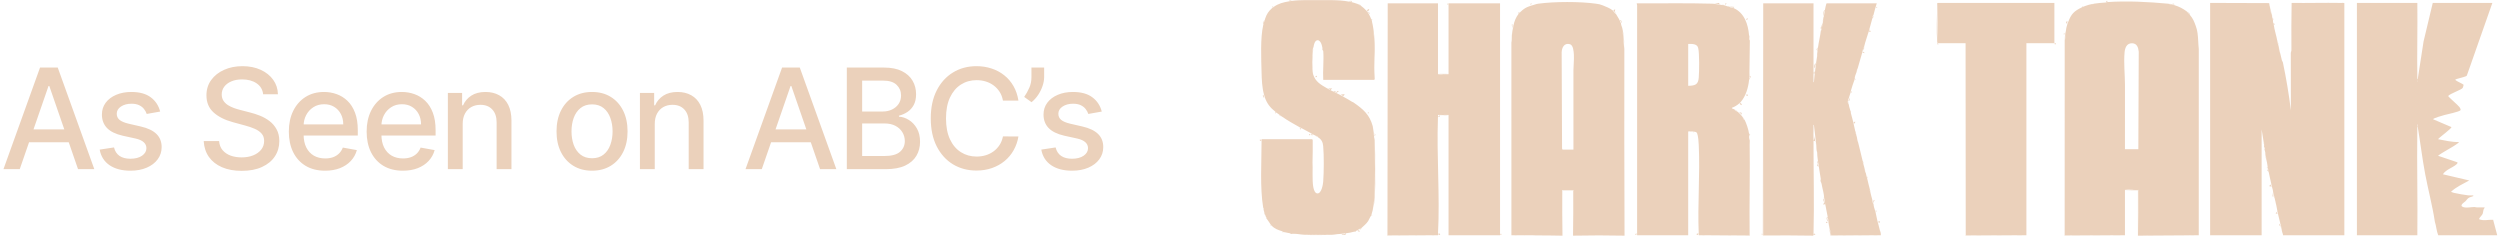 <svg width="289" height="28" viewBox="0 0 289 28" fill="none" xmlns="http://www.w3.org/2000/svg">
<path d="M203.829 0.438L203.805 27.024C203.756 27.05 203.759 27.115 203.814 27.218C205.759 27.236 207.702 27.23 209.641 27.198C209.592 27.273 209.463 27.243 209.385 27.244C207.526 27.264 205.666 27.226 203.808 27.247C203.761 27.237 203.829 27.044 203.641 27.105C203.598 26.919 203.768 27.098 203.782 27.036L203.829 0.383V0.438ZM209.642 0.383C209.649 3.055 209.63 5.729 209.642 8.4C209.642 8.401 209.642 8.402 209.642 8.403C209.643 8.714 209.629 9.032 209.642 9.344C209.644 9.4 209.607 9.515 209.688 9.504C209.757 8.496 209.935 7.49 210.064 6.485C210.073 6.408 210.056 6.324 210.062 6.25L210.064 6.233L210.064 6.234C210.063 6.239 210.063 6.245 210.062 6.25L210.051 6.332L210.063 6.235C210.08 6.099 210.093 5.958 210.11 5.821C210.109 5.821 210.109 5.82 210.109 5.82C210.109 5.82 210.11 5.82 210.11 5.82C210.124 5.71 210.143 5.604 210.157 5.497C210.157 5.497 210.157 5.497 210.157 5.497C210.242 4.849 210.428 4.13 210.485 3.563C210.485 3.561 210.486 3.56 210.486 3.558C210.486 3.559 210.486 3.561 210.486 3.562C210.555 3.509 210.555 3.426 210.573 3.349C210.742 2.623 210.831 1.897 210.954 1.168L210.955 1.168C210.971 1.067 211.107 0.384 211.166 0.384H216.955C216.826 0.8 216.698 1.212 216.599 1.636L216.58 1.72C216.464 1.809 216.476 1.98 216.446 2.109L216.439 2.135C216.32 2.532 216.225 2.937 216.111 3.332C216.111 3.332 216.111 3.333 216.111 3.333L216.111 3.332L216.111 3.331C216.081 3.435 216.047 3.549 216.017 3.654L216.019 3.655C216.018 3.655 216.018 3.655 216.017 3.655C215.852 4.229 215.638 4.774 215.501 5.36C215.361 5.548 215.333 5.824 215.278 6.052L215.267 6.097C215.106 6.696 214.927 7.298 214.751 7.893C214.75 7.895 214.75 7.896 214.749 7.897C214.659 8.022 214.613 8.196 214.611 8.348C214.611 8.35 214.611 8.352 214.61 8.354C214.554 8.529 214.359 8.917 214.423 9.091C214.423 9.091 214.423 9.091 214.423 9.091C214.359 9.122 214.391 9.193 214.377 9.229C214.377 9.229 214.376 9.229 214.376 9.229C214.215 9.652 214.081 10.087 213.954 10.519C213.954 10.52 213.955 10.52 213.955 10.521C213.933 10.598 213.928 10.68 213.909 10.748C213.909 10.749 213.908 10.749 213.907 10.75C213.863 10.904 213.809 11.054 213.766 11.21L213.766 11.215C213.683 11.51 213.474 11.783 213.718 12.083C213.719 12.084 213.719 12.085 213.719 12.086C213.755 12.31 213.787 12.427 213.86 12.639C213.86 12.639 213.861 12.64 213.861 12.641C213.843 12.787 213.921 12.921 213.953 13.048C213.954 13.05 213.954 13.051 213.954 13.053C214.042 13.407 214.149 13.761 214.235 14.112C214.236 14.112 214.236 14.112 214.236 14.113V14.113L214.236 14.113C214.236 14.113 214.236 14.113 214.236 14.113C214.237 14.113 214.237 14.113 214.238 14.113L214.236 14.113C214.255 14.188 214.264 14.266 214.283 14.342C214.283 14.342 214.282 14.343 214.282 14.343C214.348 14.616 214.413 14.898 214.47 15.172L214.472 15.18C214.491 15.284 214.465 15.414 214.563 15.494L214.564 15.495C214.586 15.632 214.616 15.71 214.645 15.816L214.657 15.864C214.659 16.047 214.7 16.259 214.781 16.429L214.798 16.462C214.956 17.125 215.135 17.784 215.284 18.449L215.314 18.582C215.35 18.747 215.364 18.945 215.439 19.104L215.454 19.135C215.485 19.284 215.506 19.36 215.548 19.503C215.548 19.504 215.549 19.505 215.549 19.506C215.549 19.505 215.548 19.504 215.548 19.504C215.56 19.671 215.589 19.875 215.689 20.01C215.689 20.009 215.689 20.009 215.688 20.008C215.689 20.009 215.689 20.009 215.689 20.009C215.722 20.146 215.749 20.286 215.783 20.424C215.784 20.424 215.784 20.424 215.785 20.425C215.784 20.425 215.784 20.425 215.783 20.424C215.797 20.484 215.821 20.529 215.83 20.563L215.83 20.563C215.94 21.006 216.029 21.454 216.158 21.898L216.158 21.9C216.158 21.9 216.158 21.899 216.158 21.899C216.117 22.01 216.19 22.102 216.205 22.176C216.205 22.176 216.205 22.176 216.205 22.175C216.269 22.496 216.358 22.784 216.439 23.097C216.482 23.146 216.511 23.189 216.526 23.226L216.439 23.097C216.478 23.245 216.458 23.458 216.569 23.591L216.58 23.603C216.594 23.884 216.69 24.091 216.755 24.337L216.768 24.387C216.78 24.438 216.801 24.482 216.811 24.513L216.814 24.525C216.899 24.89 216.957 25.267 217.049 25.63H217.048C217.062 25.689 217.086 25.735 217.095 25.769L217.128 25.732L217.137 25.732C217.126 25.743 217.113 25.755 217.096 25.769C217.16 26.019 217.211 26.257 217.283 26.506C217.296 26.54 217.307 26.573 217.318 26.607C217.306 26.576 217.294 26.543 217.283 26.506L217.424 27.059C217.423 27.105 217.424 27.151 217.424 27.197H217.424L211.64 27.246C211.558 27.224 211.406 25.944 211.377 25.769C211.448 26.262 211.547 26.746 211.674 27.222L217.424 27.197L211.689 27.199L211.377 25.769L211.373 25.737C211.368 25.675 211.377 25.627 211.377 25.597L211.377 25.584C211.348 25.417 211.311 25.248 211.283 25.078C211.211 24.648 211.113 24.221 211.034 23.789L211.001 23.603C210.957 23.34 210.911 23.077 210.863 22.814C210.863 22.809 210.864 22.805 210.864 22.8C210.859 22.512 210.721 21.912 210.622 21.483C210.575 21.222 210.529 20.961 210.486 20.7C210.486 20.701 210.485 20.701 210.485 20.701C210.424 20.334 210.364 19.963 210.307 19.595L210.251 19.227C210.226 19.055 210.192 18.874 210.167 18.701L210.157 18.628L210.124 18.375C210.092 18.122 210.064 17.868 210.064 17.615C210.064 17.615 210.064 17.614 210.063 17.614C210.063 17.614 210.063 17.614 210.063 17.613C210.062 17.603 210.06 17.592 210.059 17.582L209.687 14.435C209.606 14.424 209.643 14.54 209.642 14.596C209.618 15.149 209.642 15.723 209.642 16.278C209.642 16.278 209.642 16.278 209.642 16.278C209.642 16.278 209.642 16.279 209.642 16.279C209.636 19.852 209.736 23.494 209.642 27.059C209.914 26.89 209.916 27.273 209.642 27.105C209.682 27.083 209.683 27.068 209.642 27.06V27.105C209.642 27.105 209.642 27.105 209.642 27.105C209.642 27.105 209.642 27.106 209.642 27.106C209.64 27.136 209.642 27.167 209.641 27.197H203.829V0.438L203.829 0.384L203.829 0.383H209.642ZM160.401 27.221L166.002 27.199L160.372 27.243L160.419 0.384L160.401 27.221ZM202.236 15.918C202.25 16.03 202.283 16.137 202.284 16.253C202.343 19.914 202.234 23.582 202.282 27.243L196.716 27.2L202.258 27.214L202.263 16.701C202.248 16.439 202.239 16.178 202.236 15.918ZM227.221 5.057L227.25 27.22L234.252 27.197H234.253L227.221 27.243V4.99L227.221 5.057ZM238.797 3.679C238.747 4.025 238.709 4.372 238.682 4.72L238.69 27.219L245.374 27.197H245.645L238.659 27.243L238.657 4.689C238.725 4.346 238.679 3.985 238.8 3.654C238.799 3.663 238.798 3.671 238.797 3.679ZM243.583 0.243C245.939 0.081 248.318 0.217 250.662 0.428L250.66 0.429C250.882 0.531 251.161 0.543 251.391 0.608C251.365 0.598 251.353 0.579 251.346 0.558C251.366 0.573 251.387 0.591 251.41 0.613C251.909 0.764 252.354 0.999 252.77 1.304C252.784 1.314 252.797 1.323 252.811 1.333C252.796 1.324 252.782 1.314 252.769 1.305C252.884 1.452 253.023 1.578 253.145 1.719C253.145 1.719 253.145 1.718 253.145 1.717C253.145 1.717 253.145 1.718 253.146 1.719C253.515 2.149 253.662 2.518 253.849 3.055L253.852 3.067C253.851 3.063 253.849 3.059 253.848 3.055L254.036 3.839C254.035 3.835 254.034 3.831 254.034 3.827L254.037 3.838C254.118 4.44 254.111 5.052 254.179 5.656L254.177 27.196C251.843 27.217 249.515 27.217 247.192 27.196C247.192 27.173 247.191 27.15 247.191 27.127V21.945C247.19 21.945 247.188 21.945 247.187 21.945C247.189 21.945 247.19 21.945 247.192 21.944C247.051 21.947 246.91 21.95 246.769 21.954C246.411 21.943 246.032 21.904 245.712 21.944C245.674 21.949 245.643 21.946 245.645 21.991H245.645V21.99C246.019 21.976 246.393 21.963 246.769 21.954C246.913 21.958 247.054 21.958 247.187 21.945C247.121 21.962 247.111 21.98 247.169 22C247.156 23.724 247.164 25.433 247.191 27.127V27.197H247.311C249.555 27.216 251.803 27.216 254.057 27.197H254.176L247.144 27.243V21.991H245.645V27.196L245.374 27.197H238.706L238.704 4.689C238.76 4.356 238.76 4.014 238.797 3.679C238.798 3.671 238.8 3.662 238.801 3.653C238.842 3.308 238.887 3.108 238.988 2.778L238.988 2.778C239.012 2.701 239.053 2.625 239.081 2.549C239.08 2.548 239.079 2.548 239.078 2.547C239.08 2.547 239.081 2.547 239.082 2.547C239.434 1.605 239.764 1.281 240.675 0.843C240.675 0.844 240.676 0.844 240.676 0.845C240.73 0.819 240.84 0.781 240.91 0.752C240.894 0.754 240.877 0.753 240.859 0.752C240.875 0.751 240.892 0.75 240.91 0.751C240.942 0.738 240.972 0.717 241.004 0.704L241.03 0.696C241.021 0.699 241.012 0.703 241.003 0.706L241.425 0.568C241.415 0.571 241.405 0.574 241.395 0.576L241.426 0.566C241.547 0.533 241.678 0.498 241.801 0.474C241.804 0.474 241.806 0.474 241.809 0.474C241.806 0.474 241.803 0.475 241.8 0.476C241.875 0.473 241.994 0.504 242.035 0.429C242.033 0.43 242.031 0.43 242.029 0.43C242.031 0.429 242.033 0.429 242.036 0.428C242.516 0.349 242.962 0.326 243.442 0.289C243.442 0.29 243.442 0.29 243.441 0.291C243.471 0.288 243.528 0.249 243.582 0.245L243.583 0.243C243.583 0.243 243.583 0.243 243.583 0.243ZM180.624 27.242L176.645 27.211C177.963 27.216 179.274 27.212 180.579 27.198C180.607 25.489 180.615 23.772 180.602 22.048C180.609 22.053 180.616 22.052 180.624 22.046V27.242ZM187.423 2.921C187.585 3.287 187.646 3.746 187.697 4.143C187.764 4.66 187.742 5.127 187.798 5.656L187.797 27.242H181.843V22.076C181.851 22.085 181.859 22.083 181.867 22.071C181.855 23.772 181.863 25.458 181.89 27.129V27.196H181.891C181.891 27.197 181.891 27.198 181.891 27.198C183.806 27.239 185.852 27.239 187.751 27.198C187.78 20.024 187.788 12.844 187.776 5.656C187.768 4.811 187.669 3.982 187.483 3.17C187.467 3.098 187.45 3.026 187.431 2.954C187.428 2.943 187.426 2.932 187.423 2.921ZM176.645 27.211C176.004 27.209 175.362 27.205 174.719 27.198L174.719 27.196L176.645 27.211ZM189.203 0.384C192.062 0.405 194.932 0.339 197.786 0.422L198.063 0.43C198.064 0.431 198.066 0.431 198.068 0.431C198.078 0.436 198.092 0.438 198.109 0.439C198.5 0.516 198.928 0.549 199.329 0.615C199.327 0.614 199.326 0.613 199.325 0.612C199.326 0.612 199.327 0.613 199.329 0.613C199.484 0.639 199.702 0.779 199.891 0.752C199.893 0.752 199.894 0.752 199.895 0.753L199.891 0.752C200.003 0.894 200.273 0.878 200.407 0.937L200.408 0.936C201.662 1.486 202.086 2.827 202.188 4.069C202.188 4.069 202.188 4.069 202.188 4.07C202.188 4.07 202.188 4.07 202.188 4.07C202.202 4.238 202.235 4.551 202.235 4.691V8.838C202.235 8.935 202.201 9.158 202.188 9.274L202.3 8.91C202.31 8.869 202.28 8.845 202.235 8.837L202.29 8.806C202.289 8.788 202.289 8.771 202.289 8.753C202.31 8.772 202.377 8.82 202.376 8.883C202.376 8.931 202.221 9.2 202.188 9.275V9.275C202.102 10.117 201.819 11.106 201.25 11.762C201.25 11.762 201.25 11.763 201.25 11.763C201.219 11.799 201.105 11.909 201.063 11.947C201.063 11.947 201.063 11.947 201.063 11.947C200.841 12.15 200.509 12.361 200.219 12.454C200.131 12.547 200.425 12.612 200.49 12.634L200.5 12.638C200.51 12.736 200.669 12.831 200.803 12.901L200.922 12.961C200.937 12.975 200.953 12.99 200.969 13.006L201.016 13.053C201.078 13.116 201.167 13.197 201.227 13.258L201.25 13.284C201.304 13.344 201.374 13.439 201.438 13.514C201.439 13.517 201.44 13.519 201.442 13.521C201.493 13.63 201.552 13.857 201.672 13.836C201.672 13.837 201.672 13.837 201.672 13.837C201.884 14.262 202.129 14.982 202.188 15.449L202.21 15.452C202.407 15.484 202.267 15.611 202.236 15.753C202.236 15.663 202.237 15.574 202.239 15.484L202.188 15.45L202.193 15.498C202.214 15.745 202.167 16.007 202.237 16.253L202.235 27.197H196.375L196.716 27.2L196.374 27.199C196.373 27.184 196.377 27.168 196.374 27.153C196.373 27.153 196.371 27.152 196.369 27.152C196.371 27.152 196.373 27.151 196.375 27.151C196.369 27.11 196.377 27.058 196.375 27.013C196.375 27.013 196.375 27.012 196.374 27.012C196.228 23.634 196.535 20.135 196.376 16.761C196.36 16.425 196.314 15.717 196.191 15.423C196.113 15.24 196.02 15.257 195.859 15.22C195.859 15.219 195.859 15.219 195.859 15.219C195.736 15.19 195.194 15.107 195.156 15.219C195.157 15.219 195.158 15.219 195.159 15.219C195.158 15.219 195.156 15.219 195.155 15.22V27.198H189.249C189.247 27.183 189.251 27.167 189.249 27.152C189.247 27.152 189.246 27.152 189.245 27.151C189.246 27.151 189.248 27.151 189.249 27.151C189.242 27.109 189.254 27.057 189.249 27.013C189.249 27.013 189.249 27.013 189.249 27.013L189.251 0.635L189.203 0.384ZM166.232 27.198L166.002 27.199L166.232 27.197C166.232 27.198 166.232 27.198 166.232 27.198ZM209.642 27.198C209.641 27.198 209.641 27.198 209.641 27.198C209.641 27.198 209.641 27.198 209.641 27.197C209.641 27.198 209.642 27.198 209.642 27.198ZM264.912 0.338C266.801 0.364 268.696 0.304 270.584 0.338C270.662 0.34 271 0.315 271.007 0.365V27.198H263.928C263.917 27.084 263.873 26.982 263.835 26.875C263.804 26.79 263.805 26.744 263.788 26.691L263.786 26.685C263.775 26.386 263.668 26.103 263.599 25.816C263.6 25.816 263.6 25.815 263.6 25.815C263.509 25.431 263.409 25.046 263.319 24.663C263.318 24.663 263.318 24.663 263.318 24.663C263.301 24.592 263.291 24.515 263.271 24.434C263.271 24.433 263.272 24.433 263.272 24.433C263.233 24.271 263.216 24.082 263.178 23.926L263.131 23.696C263.117 23.636 263.099 23.574 263.084 23.511L263.037 23.28C263.022 23.221 263.006 23.154 262.99 23.096C262.983 22.999 262.964 22.916 262.931 22.846L262.758 22.097L262.757 22.082C262.735 21.872 262.657 21.711 262.616 21.529C262.615 21.529 262.615 21.529 262.614 21.528C262.597 21.452 262.586 21.378 262.567 21.3C262.567 21.3 262.567 21.3 262.567 21.3C262.568 21.3 262.569 21.299 262.569 21.298C262.483 20.934 262.408 20.595 262.335 20.239L262.288 20.008C262.28 19.963 262.255 19.901 262.241 19.824C262.24 19.821 262.239 19.819 262.237 19.816C262.107 19.11 262.004 18.395 261.877 17.688C261.873 17.663 261.87 17.637 261.866 17.612C261.845 17.498 261.776 17.308 261.772 17.264C261.766 17.194 261.823 17.128 261.822 17.084C261.821 17.056 261.725 17.062 261.724 17.033C261.718 16.911 261.748 16.778 261.726 16.598C261.725 16.597 261.725 16.595 261.724 16.594C261.72 16.535 261.749 16.449 261.679 16.417C261.679 16.416 261.679 16.415 261.679 16.414L261.445 14.962V27.194H255.491V0.337L262.292 0.359C262.339 0.388 262.322 0.448 262.336 0.476H262.333C262.313 0.622 262.366 0.748 262.409 0.879L262.427 0.936C262.439 0.977 262.449 1.023 262.461 1.071L262.474 1.121C262.468 1.392 262.583 1.643 262.649 1.899L262.661 1.95C262.676 2.015 262.693 2.073 262.708 2.135L262.708 2.135C262.724 2.202 262.736 2.284 262.755 2.364C262.744 2.306 262.745 2.275 262.762 2.254C262.765 2.286 262.762 2.323 262.755 2.365C262.782 2.484 262.729 2.621 262.849 2.734C262.85 2.734 262.851 2.735 262.853 2.735C262.851 2.735 262.85 2.734 262.849 2.734C262.853 2.779 262.843 2.827 262.849 2.872L262.86 2.955C262.924 3.378 263.08 3.929 263.177 4.346L263.208 4.5C263.212 4.517 263.215 4.535 263.219 4.552L263.224 4.577C263.239 4.641 263.256 4.699 263.271 4.761C263.237 4.913 263.325 5.045 263.364 5.173L263.365 5.176C263.381 5.229 263.39 5.288 263.412 5.36C263.412 5.361 263.412 5.361 263.412 5.361C263.43 5.635 263.486 5.936 263.598 6.187C263.599 6.188 263.599 6.189 263.599 6.19C263.659 6.449 263.731 6.716 263.787 6.973L263.899 7.204C264.288 9.041 264.597 10.893 264.826 12.761L264.817 6.113L264.888 5.829C264.873 3.974 264.88 2.143 264.912 0.338ZM166.232 8.538L166.234 8.549C166.245 8.599 166.304 8.581 166.347 8.586C166.677 8.627 167.087 8.554 167.427 8.583L167.451 8.538V0.383H173.405V27.059L173.405 27.059C173.404 27.071 173.406 27.082 173.406 27.094L173.405 27.105C173.401 27.135 173.407 27.167 173.405 27.197H167.451V13.284H166.837C166.777 13.281 166.721 13.281 166.671 13.284H166.232V13.468L166.224 13.678C166.066 18.074 166.468 22.641 166.232 27.013C166.542 26.917 166.591 27.218 166.233 27.151C166.349 27.095 166.359 27.04 166.232 27.014L166.232 27.03C166.231 27.07 166.237 27.112 166.232 27.151C166.233 27.151 166.233 27.151 166.233 27.151C166.233 27.151 166.233 27.152 166.232 27.152C166.23 27.166 166.233 27.182 166.232 27.197H160.419V0.383H166.232V8.538ZM237.487 4.99H234.252V27.197H227.268L227.221 5.057L227.221 4.99H224.033C224.023 4.958 223.955 4.906 223.983 4.834L223.986 0.337H237.487V4.99ZM279.444 0.337C279.481 3.269 279.396 6.206 279.444 9.137L279.443 9.213C279.439 9.313 279.436 9.46 279.468 9.46L279.491 9.137L280.163 4.798L281.226 0.337H288.118L285.176 8.71C285.155 8.778 285.106 8.789 285.051 8.818C284.871 8.91 283.895 9.138 283.852 9.183C283.833 9.267 283.878 9.274 283.93 9.313C284.064 9.416 284.744 9.725 284.784 9.789C284.807 9.828 284.716 10.117 284.687 10.165C284.556 10.378 283.253 10.806 283.009 11.095C283.008 11.187 284.168 12.171 284.321 12.385C284.371 12.454 284.486 12.66 284.441 12.731C284.318 12.927 282.884 13.211 282.576 13.297C282.477 13.324 281.198 13.68 281.273 13.789L283.383 14.689C283.421 14.853 281.993 15.876 281.835 16.092C282.615 16.236 283.437 16.44 284.226 16.415C284.245 16.499 284.199 16.506 284.148 16.546C283.458 17.072 282.54 17.477 281.836 18.005L284.085 18.766C284.108 18.889 284.009 18.97 283.921 19.041C283.456 19.415 282.752 19.606 282.398 20.146L285.445 20.861C284.722 21.262 283.944 21.598 283.336 22.173C283.448 22.214 283.542 22.263 283.662 22.291C284.094 22.395 284.891 22.534 285.334 22.583C285.527 22.604 285.723 22.58 285.914 22.589C285.928 22.686 285.92 22.664 285.855 22.693C285.687 22.765 285.528 22.772 285.354 22.892C285.21 22.991 285.132 23.145 285.018 23.253C284.836 23.425 284.209 23.776 284.788 23.948C285.169 24.062 285.648 23.931 286.036 23.931C286.129 23.931 286.214 23.973 286.311 23.974C286.615 23.977 286.922 23.968 287.226 23.972C287.222 24.079 287.133 24.128 287.097 24.237C287.049 24.39 287.054 24.554 287.003 24.697C286.929 24.901 286.647 25.102 286.571 25.332C287.077 25.57 287.666 25.375 288.206 25.405L288.68 27.197H281.859C281.658 26.714 281.638 26.149 281.472 25.642C281.192 23.786 280.696 21.959 280.349 20.112C280.009 18.304 279.796 16.478 279.492 14.666C279.492 14.664 279.491 14.662 279.491 14.66L279.468 14.343C279.426 14.343 279.445 14.605 279.444 14.666L279.439 15.057C279.383 19.102 279.495 23.153 279.444 27.197H272.459V0.337H279.444ZM177.813 0.429C179.679 0.172 182.65 0.167 184.517 0.429H184.515L184.516 0.43C184.516 0.43 184.515 0.43 184.514 0.429L185.264 0.614C185.264 0.614 185.263 0.614 185.262 0.613L185.265 0.614C185.594 0.739 186.186 0.984 186.437 1.212L186.437 1.213C186.562 1.327 186.632 1.545 186.811 1.627C186.81 1.625 186.809 1.623 186.808 1.621C186.81 1.623 186.811 1.625 186.813 1.627C186.935 1.873 187.116 2.096 187.235 2.364C187.234 2.364 187.234 2.364 187.234 2.364C187.272 2.452 187.352 2.615 187.375 2.687C187.375 2.687 187.375 2.687 187.376 2.686C187.376 2.687 187.376 2.687 187.376 2.687C187.395 2.751 187.403 2.843 187.422 2.918C187.423 2.919 187.423 2.92 187.423 2.921C187.423 2.92 187.422 2.919 187.422 2.918C187.422 2.917 187.422 2.917 187.421 2.916V2.917C187.422 2.917 187.422 2.918 187.422 2.918C187.425 2.93 187.428 2.942 187.431 2.954C187.449 3.026 187.466 3.098 187.483 3.17C187.659 3.971 187.686 4.794 187.752 5.61L187.75 27.196H181.891C181.891 27.174 181.89 27.151 181.89 27.129V21.99H180.577V27.196H174.719L174.717 4.92C174.781 4.655 174.75 4.384 174.766 4.117C174.767 4.107 174.769 4.097 174.77 4.088C174.856 3.721 174.876 3.334 174.951 2.966C174.952 2.965 174.953 2.965 174.953 2.964C175.059 2.447 175.234 2.004 175.563 1.582C175.563 1.581 175.563 1.581 175.563 1.58C175.597 1.538 175.739 1.408 175.794 1.353C175.795 1.352 175.796 1.352 175.797 1.351C176.31 0.844 176.753 0.716 177.438 0.522L177.813 0.429ZM149.961 27.062C151.492 27.205 153.054 27.2 154.592 27.081C154.363 27.109 154.12 27.147 153.93 27.152C152.924 27.178 151.785 27.195 150.785 27.152C150.595 27.144 150.271 27.096 149.961 27.062ZM155.591 26.968C155.632 27.201 155.329 27.172 155.19 27.154C155.114 27.144 155.131 27.085 155.088 27.062C155.265 27.119 155.451 27.098 155.59 26.968C155.591 26.968 155.591 26.968 155.591 26.968ZM196.369 27.152C196.017 27.215 196.067 26.918 196.374 27.012C196.374 27.013 196.374 27.014 196.374 27.015C196.251 27.054 196.239 27.137 196.369 27.152ZM189.245 27.151C188.952 27.173 188.954 26.99 189.249 27.013V27.014C189.123 27.057 189.114 27.133 189.245 27.151ZM150.903 0.015H153.903C154.638 0.031 155.285 0.054 156.012 0.2C156.089 0.215 156.171 0.228 156.247 0.246L156.247 0.246C156.435 0.289 156.671 0.367 156.856 0.43C156.858 0.431 156.859 0.431 156.861 0.432L157.368 0.704C157.37 0.705 157.371 0.706 157.372 0.707C157.579 0.864 157.766 1.016 157.935 1.214C157.935 1.214 157.936 1.213 157.936 1.213C158.046 1.341 158.18 1.527 158.263 1.672C158.263 1.673 158.263 1.674 158.263 1.674C158.354 1.832 158.432 2.011 158.498 2.181C158.498 2.181 158.498 2.181 158.498 2.181C158.528 2.258 158.543 2.342 158.591 2.411C158.591 2.403 158.592 2.394 158.593 2.386C158.593 2.394 158.592 2.403 158.591 2.411C158.602 2.567 158.654 2.722 158.685 2.872L158.687 2.886C158.686 2.881 158.685 2.877 158.684 2.872C158.687 2.887 158.689 2.902 158.691 2.917L158.757 3.412C158.982 5.337 158.825 7.291 158.872 9.229H152.966C152.902 8.157 153.051 6.992 152.969 5.931C152.963 5.855 152.92 5.826 152.919 5.82C152.919 5.819 152.918 5.818 152.918 5.817C152.904 5.702 152.896 5.657 152.872 5.546C152.872 5.545 152.872 5.544 152.872 5.543C152.805 5.243 152.762 4.914 152.497 4.714C152.496 4.713 152.495 4.712 152.493 4.712C152.374 4.62 152.412 4.573 152.219 4.667C152.218 4.667 152.217 4.667 152.216 4.668C151.949 4.797 151.883 5.192 151.841 5.451C151.84 5.451 151.84 5.452 151.84 5.452C151.78 5.525 151.765 5.665 151.752 5.757C151.666 6.441 151.609 7.954 151.794 8.584V8.583C152.039 9.422 152.675 9.79 153.387 10.196C153.391 10.197 153.395 10.197 153.399 10.198C153.396 10.198 153.392 10.197 153.389 10.197C153.456 10.236 153.525 10.274 153.595 10.312L153.809 10.427C153.916 10.484 154.03 10.534 154.138 10.588L154.184 10.612L154.183 10.611C154.184 10.611 154.184 10.611 154.184 10.611C154.184 10.611 154.184 10.611 154.184 10.612C154.184 10.611 154.184 10.611 154.185 10.611C154.282 10.662 154.381 10.704 154.465 10.749C154.465 10.748 154.465 10.748 154.465 10.747C154.465 10.748 154.466 10.749 154.466 10.75C154.595 10.818 154.724 10.873 154.841 10.934C154.842 10.935 154.843 10.935 154.844 10.935C154.845 10.935 154.846 10.936 154.847 10.936C154.846 10.936 154.846 10.935 154.845 10.935C154.88 10.937 154.914 10.94 154.945 10.945C154.904 10.947 154.87 10.944 154.847 10.936C154.985 11.009 155.125 11.088 155.262 11.163C155.262 11.164 155.263 11.164 155.263 11.165C155.613 11.354 155.958 11.555 156.295 11.764L156.482 11.856C157.578 12.617 158.322 13.248 158.685 14.575L158.685 14.577C158.746 15.118 158.849 15.662 158.875 16.207C158.968 18.236 158.983 20.823 158.875 22.846C158.85 23.302 158.747 23.753 158.695 24.205L158.685 24.295C158.643 24.462 158.599 24.637 158.545 24.801L158.544 24.801C158.529 24.847 158.498 24.889 158.498 24.939C158.501 24.936 158.505 24.934 158.511 24.931C158.507 24.934 158.502 24.937 158.498 24.94C158.392 25.045 158.263 25.404 158.161 25.554C157.931 25.893 157.657 26.097 157.372 26.369C157.372 26.369 157.372 26.369 157.371 26.369C157.372 26.369 157.372 26.368 157.372 26.368C157.191 26.415 157.017 26.571 156.856 26.645L156.858 26.646L156.856 26.645C156.823 26.66 156.789 26.68 156.762 26.692L156.762 26.692C156.762 26.691 156.762 26.691 156.762 26.691C156.701 26.716 156.581 26.765 156.528 26.783C156.529 26.783 156.53 26.784 156.53 26.784C156.53 26.784 156.529 26.784 156.528 26.784C156.258 26.871 155.878 26.928 155.591 26.968C155.591 26.968 155.591 26.967 155.591 26.967L155.592 26.966C153.709 27.224 151.013 27.195 149.123 26.966L149.127 26.969C149.125 26.969 149.123 26.969 149.121 26.968C148.863 26.937 148.609 26.843 148.37 26.83C148.367 26.831 148.363 26.831 148.36 26.831C148.364 26.83 148.368 26.829 148.371 26.829C148.337 26.781 148.286 26.755 148.231 26.737C148.231 26.738 148.231 26.739 148.231 26.74C148.231 26.739 148.23 26.738 148.23 26.738C147.766 26.586 147.358 26.461 147.011 26.093C147.009 26.093 147.008 26.093 147.007 26.094C147.009 26.093 147.01 26.093 147.011 26.092C146.984 26.062 146.973 26.012 146.918 26C146.918 26 146.917 26.002 146.916 26.005C146.917 26.004 146.917 26.002 146.917 26C146.905 25.96 146.504 25.384 146.448 25.309C146.444 25.309 146.441 25.308 146.437 25.307C146.444 25.307 146.449 25.307 146.45 25.308C146.467 25.237 146.433 25.216 146.403 25.17C146.402 25.171 146.401 25.172 146.4 25.174C146.401 25.173 146.401 25.172 146.401 25.171C146.299 25.014 146.314 25.009 146.26 24.848C146.26 24.847 146.259 24.846 146.259 24.846C146.26 24.846 146.261 24.847 146.262 24.848C146.219 24.719 146.156 24.552 146.121 24.434C146.125 24.462 146.126 24.488 146.127 24.513C146.124 24.487 146.121 24.461 146.12 24.434C146.098 24.363 146.09 24.318 146.073 24.249C146.073 24.246 146.072 24.244 146.072 24.241C146.073 24.244 146.074 24.246 146.074 24.249C146.072 24.175 146.104 24.058 146.028 24.018C146.028 24.021 146.028 24.024 146.029 24.026C146.028 24.024 146.027 24.021 146.026 24.018C145.637 21.686 145.838 18.69 145.838 16.279C145.839 16.279 145.839 16.279 145.84 16.279V16.187H145.838C145.844 16.183 145.816 16.075 145.905 16.091L151.698 16.094C151.699 16.154 151.7 16.213 151.702 16.272L151.732 19.338C151.728 19.834 151.729 20.33 151.745 20.825C151.745 20.845 151.745 20.866 151.745 20.886C151.756 21.221 151.808 22.33 152.287 22.359C152.766 22.389 152.939 21.32 152.962 21C153.045 19.899 153.057 17.994 152.962 16.902C152.921 16.427 152.763 16.113 152.354 15.864L152.334 15.852C152.342 15.855 152.349 15.859 152.356 15.864C152.307 15.72 152.173 15.727 152.075 15.679C152.076 15.68 152.076 15.682 152.077 15.683L152.072 15.68C151.979 15.634 151.884 15.59 151.793 15.543C151.793 15.542 151.793 15.542 151.794 15.542C151.721 15.504 151.654 15.452 151.559 15.403C151.559 15.405 151.558 15.408 151.558 15.41C151.558 15.408 151.557 15.405 151.556 15.403C151.207 15.225 150.869 15.037 150.525 14.851C150.481 14.86 150.443 14.864 150.409 14.861C150.432 14.842 150.465 14.834 150.524 14.85C150.432 14.8 150.336 14.763 150.246 14.713L150.251 14.739C150.248 14.73 150.245 14.721 150.243 14.712C149.523 14.313 148.855 13.934 148.181 13.468C148.18 13.468 148.179 13.467 148.177 13.467C148.18 13.467 148.182 13.468 148.184 13.468C148.061 13.383 147.931 13.281 147.809 13.191C147.809 13.193 147.809 13.195 147.809 13.197C147.808 13.195 147.807 13.193 147.806 13.191C147.729 13.135 147.624 13.082 147.526 13.008C147.527 13.008 147.527 13.007 147.527 13.007C147.507 12.991 147.476 12.948 147.433 12.915C147.432 12.917 147.431 12.919 147.429 12.921C147.43 12.919 147.43 12.917 147.431 12.915C146.825 12.435 146.475 11.986 146.211 11.256C146.189 11.253 146.169 11.246 146.152 11.236C146.177 11.235 146.2 11.239 146.215 11.256C146.192 11.191 146.143 11.013 146.121 10.934L146.108 10.943C146.111 10.94 146.114 10.936 146.118 10.933C145.889 10.111 145.856 9.18 145.834 8.285C145.796 6.697 145.689 4.411 146.024 2.916C146.025 2.886 146.027 2.857 146.03 2.827C146.034 2.852 146.036 2.876 146.032 2.898C146.084 2.674 146.188 2.353 146.262 2.134C146.251 2.165 146.213 2.234 146.169 2.31C146.195 2.251 146.225 2.191 146.258 2.133C146.428 1.628 146.646 1.294 147.055 0.935C147.056 0.931 147.057 0.926 147.058 0.922V0.937C147.104 0.896 147.191 0.838 147.246 0.799L147.238 0.797C147.24 0.797 147.241 0.797 147.243 0.797C147.8 0.4 148.354 0.267 149.024 0.152C149.025 0.15 149.027 0.148 149.028 0.146C149.028 0.149 149.028 0.151 149.028 0.154C149.122 0.138 149.215 0.12 149.309 0.108C149.309 0.107 149.308 0.106 149.308 0.105C149.862 0.031 150.344 0.024 150.899 0.013L150.903 0.015ZM173.405 27.059C173.622 26.931 173.655 27.218 173.405 27.105C173.444 27.079 173.447 27.063 173.405 27.059ZM154.956 27.051C154.835 27.062 154.714 27.072 154.592 27.081C154.723 27.065 154.848 27.053 154.956 27.051ZM149.793 27.046C149.848 27.051 149.904 27.056 149.961 27.062C149.905 27.057 149.849 27.052 149.793 27.046ZM155.067 27.055C155.075 27.056 155.082 27.059 155.088 27.062C155.081 27.06 155.074 27.058 155.067 27.055ZM217.318 26.607C217.371 26.749 217.429 26.85 217.424 27.059C217.4 26.906 217.365 26.755 217.318 26.607ZM149.127 26.969C149.348 26.998 149.57 27.023 149.793 27.046C149.56 27.026 149.351 27.021 149.238 27.058L149.127 26.969ZM155.067 27.055C155.063 27.054 155.058 27.053 155.054 27.053C155.023 27.051 154.991 27.051 154.956 27.051C154.983 27.049 155.011 27.047 155.038 27.044C155.047 27.048 155.057 27.051 155.067 27.055ZM148.231 26.74C148.256 26.794 148.297 26.837 148.36 26.831C148.318 26.846 148.245 26.921 148.231 26.74ZM157.108 26.569C157.102 26.601 157.125 26.67 157.185 26.828L156.858 26.646L157.008 26.669C157.04 26.634 157.073 26.601 157.108 26.569ZM156.762 26.692C156.759 26.846 156.645 26.857 156.53 26.784C156.623 26.806 156.724 26.784 156.762 26.692ZM263.599 25.816C263.516 25.96 263.573 26.04 263.665 26.158L263.786 26.685C263.786 26.687 263.787 26.689 263.787 26.691C263.756 26.592 263.65 26.175 263.634 26.15C263.564 26.046 263.334 26.093 263.599 25.815C263.599 25.815 263.599 25.816 263.599 25.816ZM157.139 26.541C157.129 26.55 157.118 26.56 157.108 26.569C157.111 26.552 157.122 26.546 157.139 26.541ZM157.371 26.369C157.365 26.382 157.377 26.45 157.326 26.482C157.241 26.536 157.175 26.533 157.139 26.541C157.209 26.48 157.287 26.423 157.371 26.369ZM146.916 26.005C146.914 26.064 146.944 26.114 147.007 26.094C146.826 26.182 146.906 26.038 146.916 26.005ZM211.095 25.769C211.045 25.724 211.191 25.582 211.235 25.631C211.305 25.711 211.174 25.838 211.095 25.769ZM217.08 25.628C217.236 25.607 217.369 25.499 217.33 25.723L217.137 25.732C217.184 25.68 217.159 25.655 217.071 25.635L217.049 25.63L217.08 25.628ZM211.283 25.078C211.187 25.241 211.245 25.454 211.377 25.584L211.368 25.585C211.178 25.595 211.046 25.077 211.283 25.078ZM146.4 25.174C146.386 25.224 146.389 25.293 146.437 25.307C146.399 25.308 146.292 25.321 146.4 25.174ZM158.545 24.801C158.733 24.901 158.568 24.907 158.511 24.931C158.586 24.881 158.597 24.838 158.544 24.802C158.544 24.802 158.545 24.801 158.545 24.801ZM146.127 24.513C146.145 24.637 146.189 24.748 146.259 24.846C146.104 24.746 146.132 24.659 146.127 24.513ZM263.271 24.434C263.185 24.572 263.2 24.648 263.318 24.663L263.318 24.663L263.084 24.71C263.041 24.656 263.227 24.493 263.271 24.433C263.271 24.433 263.271 24.433 263.271 24.434ZM216.768 24.387C216.962 24.285 217.006 24.42 216.814 24.525C216.888 24.456 216.881 24.366 216.768 24.387ZM158.874 15.885C158.888 15.978 158.919 16.069 158.921 16.162C158.986 18.27 159.037 20.8 158.921 22.892C158.895 23.367 158.801 23.837 158.685 24.295C158.894 23.394 158.926 22.477 158.95 21.544C158.997 19.66 158.973 17.759 158.874 15.885ZM146.029 24.026C146.058 24.094 146.072 24.166 146.072 24.241C146.052 24.157 146.044 24.113 146.029 24.026ZM210.836 22.93C210.84 23.162 210.906 23.386 211.001 23.603L210.767 23.649C210.749 23.556 210.851 23.529 210.861 23.441C210.873 23.326 210.764 23.175 210.772 23.071C210.775 23.022 210.811 22.985 210.836 22.93ZM216.673 23.097C216.742 23.249 216.58 23.295 216.58 23.308C216.578 23.354 216.577 23.557 216.58 23.603L216.527 23.328C216.545 23.302 216.544 23.268 216.526 23.226L216.532 23.234L216.673 23.097ZM262.758 22.097L262.799 22.673C262.855 22.718 262.899 22.776 262.931 22.846L262.989 23.097C262.943 22.929 262.895 22.609 262.708 22.729C262.704 22.473 262.781 22.346 262.755 22.084L262.758 22.097ZM210.863 22.814C210.862 22.862 210.851 22.899 210.836 22.93C210.835 22.865 210.839 22.799 210.848 22.733C210.853 22.76 210.858 22.787 210.863 22.814ZM210.849 22.732C210.849 22.732 210.849 22.733 210.848 22.733C210.848 22.728 210.847 22.724 210.846 22.72C210.847 22.724 210.848 22.728 210.849 22.732ZM210.622 21.483C210.696 21.895 210.772 22.308 210.846 22.72C210.761 22.282 210.68 21.844 210.604 21.406C210.61 21.431 210.616 21.457 210.622 21.483ZM216.158 21.9C216.183 21.983 216.24 22.056 216.205 22.175C216.205 22.175 216.205 22.175 216.205 22.175L216.158 21.9ZM181.843 22.076C181.837 22.069 181.832 22.056 181.827 22.037H181.843V22.076ZM180.647 22.037C180.642 22.038 180.635 22.04 180.628 22.042C180.626 22.044 180.625 22.045 180.624 22.046V22.037H180.647ZM181.822 22.014C181.824 22.023 181.826 22.03 181.827 22.037H180.647C180.667 22.029 180.674 22.022 180.669 22.014H181.822ZM262.567 21.3C262.459 21.389 262.475 21.493 262.614 21.528C262.614 21.529 262.614 21.53 262.614 21.531C262.227 21.62 262.297 21.434 262.567 21.3ZM210.486 20.701C210.524 20.936 210.563 21.171 210.604 21.406C210.587 21.331 210.571 21.263 210.558 21.205C210.518 21.025 210.386 20.951 210.485 20.701C210.485 20.701 210.486 20.701 210.486 20.701ZM151.747 20.886C151.746 20.866 151.746 20.845 151.745 20.825C151.745 20.783 151.745 20.74 151.745 20.698L151.747 20.886ZM151.738 18.794C151.743 19.428 151.745 20.063 151.745 20.698L151.732 19.338C151.733 19.157 151.735 18.976 151.738 18.794ZM215.785 20.425C215.921 20.435 215.969 20.51 215.83 20.563C215.83 20.563 215.83 20.562 215.83 20.562C215.895 20.512 215.852 20.455 215.785 20.425ZM215.549 19.506C215.599 19.677 215.645 19.828 215.688 20.008C215.616 19.849 215.58 19.677 215.549 19.506ZM262.14 19.556C262.162 19.646 262.196 19.732 262.237 19.816C262.238 19.819 262.239 19.823 262.239 19.826C262.051 19.752 262.113 19.651 262.14 19.556ZM262.121 19.464C262.135 19.469 262.147 19.475 262.148 19.485C262.151 19.508 262.146 19.532 262.14 19.556C262.132 19.526 262.125 19.495 262.121 19.464ZM262.116 19.432C262.118 19.443 262.119 19.453 262.121 19.464C262.092 19.454 262.05 19.45 262.048 19.429C262.041 19.377 262.086 19.309 262.093 19.239C262.101 19.303 262.109 19.367 262.116 19.432ZM262.035 18.791C262.061 18.93 262.083 19.069 262.094 19.208C262.095 19.219 262.094 19.229 262.093 19.239C262.075 19.089 262.055 18.94 262.035 18.791ZM210.157 18.628C210.111 18.797 210.113 19.111 210.251 19.227L210.225 19.227C209.968 19.224 210.112 19.068 210.107 18.933C210.102 18.815 209.98 18.703 210.157 18.628ZM215.326 18.596C215.445 18.747 215.421 18.971 215.454 19.135C215.419 18.946 215.372 18.763 215.314 18.582L215.326 18.596ZM151.749 16.207C151.769 17.067 151.75 17.931 151.738 18.794C151.731 17.953 151.719 17.112 151.702 16.272L151.7 16.094L151.749 16.207ZM261.877 17.688C261.932 18.056 261.986 18.423 262.035 18.791C261.962 18.401 261.856 18.011 261.864 17.614C261.869 17.639 261.873 17.663 261.877 17.688ZM210.063 17.613C210.063 17.614 210.063 17.614 210.063 17.614H210.063L210.062 17.61C210.063 17.611 210.063 17.613 210.063 17.613ZM209.943 16.768C209.98 17.041 210.019 17.312 210.059 17.582L210.062 17.61C209.968 17.391 209.964 17.06 209.943 16.768ZM181.469 5.105C180.825 4.939 180.56 5.488 180.528 6.026L180.574 17.133C180.565 17.18 180.609 17.292 180.647 17.292H181.89C181.908 14.243 181.868 11.193 181.888 8.144C181.892 7.536 181.974 6.918 181.939 6.302C181.918 5.957 181.876 5.21 181.469 5.105ZM246.466 5.001C245.83 4.991 245.643 5.555 245.599 6.075C245.494 7.295 245.641 8.584 245.647 9.803C245.661 12.284 245.633 14.766 245.645 17.246H247.192V17.247L247.238 5.983C247.191 5.51 247.042 5.008 246.466 5.001ZM209.893 16.408C209.92 16.51 209.933 16.635 209.943 16.768C209.926 16.649 209.91 16.529 209.893 16.408ZM261.679 16.417C261.678 16.488 261.693 16.547 261.724 16.594C261.724 16.596 261.724 16.599 261.724 16.601C261.616 16.571 261.646 16.5 261.677 16.416C261.678 16.417 261.679 16.417 261.679 16.417ZM214.694 16.014C214.729 16.164 214.763 16.316 214.798 16.462C214.727 16.27 214.684 16.067 214.657 15.864L214.694 16.014ZM209.817 16.289L209.883 16.328C209.886 16.355 209.89 16.381 209.893 16.408C209.889 16.39 209.884 16.372 209.878 16.355C209.858 16.297 209.697 16.307 209.642 16.278C209.727 16.085 209.76 15.874 209.738 15.646L209.817 16.289ZM145.677 16.14C145.724 16.13 145.821 16.184 145.838 16.187C145.719 16.222 145.714 16.264 145.838 16.279C145.838 16.279 145.838 16.279 145.838 16.279C145.688 16.331 145.527 16.174 145.677 16.14ZM202.236 15.753C202.236 15.808 202.236 15.863 202.236 15.918C202.231 15.877 202.228 15.836 202.23 15.793C202.231 15.779 202.233 15.766 202.236 15.753ZM158.874 15.885C158.867 15.844 158.864 15.803 158.867 15.761C158.869 15.803 158.871 15.844 158.874 15.885ZM152.334 15.852C152.249 15.811 152.126 15.791 152.077 15.683L152.334 15.852ZM158.879 15.523C158.921 15.569 159.011 15.517 159.014 15.565C159.022 15.675 158.881 15.629 158.868 15.748C158.868 15.753 158.867 15.757 158.867 15.761C158.866 15.738 158.865 15.715 158.863 15.692C158.923 15.628 158.928 15.572 158.879 15.523ZM151.326 15.633C151.279 15.586 151.419 15.448 151.465 15.495C151.513 15.543 151.373 15.68 151.326 15.633ZM151.558 15.41C151.587 15.521 151.677 15.616 151.791 15.542C151.792 15.542 151.792 15.542 151.793 15.543C151.683 15.742 151.524 15.611 151.558 15.41ZM158.879 15.523C158.879 15.523 158.879 15.523 158.878 15.523L158.877 15.521C158.878 15.522 158.879 15.523 158.879 15.523ZM158.685 14.574C158.739 14.77 158.827 15.435 158.871 15.512C158.873 15.515 158.875 15.519 158.877 15.521C158.866 15.51 158.851 15.499 158.833 15.488L158.685 14.577C158.685 14.576 158.685 14.575 158.685 14.574ZM214.471 15.172C214.571 15.255 214.547 15.387 214.564 15.495C214.564 15.495 214.564 15.495 214.563 15.494L214.472 15.18C214.471 15.178 214.471 15.175 214.471 15.172ZM195.859 15.22C195.755 15.392 195.792 15.261 195.73 15.224C195.756 15.233 195.78 15.244 195.803 15.257L195.859 15.22H195.859ZM195.704 15.215C195.714 15.216 195.723 15.22 195.73 15.224C195.721 15.221 195.712 15.218 195.704 15.215ZM195.159 15.219C195.325 15.186 195.535 15.165 195.704 15.215C195.702 15.215 195.701 15.215 195.699 15.215C195.522 15.205 195.337 15.23 195.159 15.219ZM150.251 14.739C150.275 14.815 150.328 14.855 150.409 14.861C150.371 14.893 150.356 14.953 150.294 14.989L150.251 14.739ZM150.528 14.851V14.851C150.526 14.85 150.525 14.85 150.524 14.85C150.525 14.85 150.526 14.851 150.528 14.851ZM279.445 14.666C279.451 14.553 279.466 14.551 279.491 14.66L279.491 14.666H279.445ZM214.471 14.067C214.507 14.104 214.349 14.314 214.283 14.343C214.283 14.343 214.283 14.342 214.283 14.342C214.352 14.232 214.385 14.144 214.238 14.113L214.471 14.067ZM201.438 13.514C201.549 13.645 201.584 13.659 201.672 13.836C201.672 13.836 201.672 13.836 201.672 13.836C201.579 13.745 201.503 13.641 201.442 13.521C201.44 13.519 201.439 13.516 201.438 13.514ZM166.548 13.3C166.727 13.249 167.307 13.314 167.451 13.376L167.357 13.362C167.104 13.328 166.657 13.281 166.496 13.327C166.438 13.344 166.49 13.608 166.233 13.468H166.232C166.324 13.398 166.431 13.335 166.548 13.3ZM147.809 13.197C147.896 13.326 148.039 13.401 148.177 13.467C148.04 13.432 147.83 13.342 147.809 13.197ZM201.016 13.053C201.263 12.928 201.464 13.05 201.25 13.284C201.31 13.137 201.157 13.025 201.016 13.053ZM147.429 12.921C147.411 13.014 147.439 13.071 147.524 13.007C147.525 13.007 147.526 13.008 147.526 13.008C147.428 13.196 147.324 13.095 147.429 12.921ZM158.263 13.008C158.247 13.074 158.187 13.113 158.122 13.099V13.008H158.263ZM213.861 12.639C213.909 12.779 214.037 12.842 213.955 13.053C213.954 13.051 213.954 13.05 213.953 13.048C213.944 12.909 213.912 12.773 213.861 12.641C213.861 12.64 213.861 12.639 213.861 12.639ZM200.538 12.658C200.721 12.757 200.77 12.818 200.922 12.961C200.77 12.865 200.63 12.757 200.5 12.638L200.538 12.658ZM201.228 11.863C201.253 11.969 201.384 12.091 201.344 12.131C201.255 12.22 201.121 11.971 201.063 11.948C201.063 11.947 201.063 11.947 201.063 11.947C201.139 12.001 201.194 11.973 201.228 11.863ZM213.767 11.21C213.749 11.331 213.842 11.482 213.817 11.592C213.805 11.646 213.65 11.659 213.641 11.739C213.639 11.757 213.707 12 213.72 12.086C213.72 12.085 213.719 12.084 213.718 12.083C213.629 11.888 213.566 11.729 213.736 11.552L213.766 11.215C213.766 11.213 213.767 11.212 213.767 11.21ZM201.25 11.763C201.244 11.802 201.237 11.835 201.228 11.863C201.219 11.827 201.223 11.792 201.25 11.763ZM156.312 11.772C156.346 11.786 156.394 11.794 156.481 11.855L156.312 11.772ZM156.312 11.772C156.305 11.77 156.299 11.767 156.294 11.763L156.312 11.772ZM146.108 10.943C146.033 11.032 146.06 11.182 146.152 11.236C146.1 11.238 146.04 11.265 146.03 11.257C146.022 11.248 145.988 11.068 145.981 11.027L146.108 10.943ZM146.215 11.258V11.257C146.215 11.256 146.215 11.256 146.215 11.256C146.215 11.257 146.215 11.257 146.215 11.258ZM154.945 10.945C155.111 10.94 155.387 10.872 155.404 10.887C155.506 10.988 155.221 11.068 155.263 11.163C155.263 11.163 155.262 11.163 155.262 11.163C155.218 11.044 155.112 10.972 154.945 10.945ZM202.048 11.072C201.961 11.083 201.91 11.075 201.861 11.003V10.934H202.048V11.072ZM154.845 10.935C154.844 10.935 154.844 10.935 154.844 10.935C154.843 10.934 154.842 10.934 154.841 10.934V10.933C154.842 10.933 154.844 10.934 154.845 10.935ZM213.909 10.75C213.909 10.749 213.909 10.749 213.909 10.748C213.91 10.748 213.91 10.748 213.91 10.747C213.91 10.748 213.909 10.749 213.909 10.75ZM154.489 10.65C154.522 10.65 154.647 10.46 154.699 10.519C154.833 10.671 154.482 10.64 154.465 10.747C154.446 10.648 154.272 10.545 154.185 10.611C154.184 10.611 154.184 10.611 154.184 10.611C154.17 10.368 154.469 10.65 154.489 10.65ZM213.99 10.662C213.974 10.689 213.948 10.717 213.91 10.747C213.943 10.684 213.961 10.661 213.99 10.662ZM213.956 10.52C214.029 10.562 214.113 10.612 214.095 10.704C214.043 10.68 214.013 10.663 213.99 10.662C214.021 10.609 214.01 10.562 213.955 10.521C213.955 10.52 213.955 10.52 213.956 10.52ZM213.956 10.52C213.955 10.52 213.955 10.52 213.955 10.519H213.956C213.956 10.52 213.956 10.52 213.956 10.52ZM153.809 10.427C153.739 10.301 153.602 10.224 153.399 10.198C153.614 10.21 153.779 10.268 153.997 10.197L153.809 10.427ZM153.387 10.197C153.388 10.197 153.388 10.197 153.389 10.197C153.388 10.197 153.388 10.197 153.387 10.196V10.197ZM196.308 5.54C196.182 5.036 195.576 5.074 195.156 5.083V9.92L195.155 9.921C195.935 9.902 196.313 9.8 196.376 8.978C196.432 8.263 196.466 6.172 196.308 5.54ZM279.491 9.137C279.463 9.462 279.449 9.502 279.445 9.259L279.444 9.137H279.491ZM158.873 9.229H158.872L158.873 9.227C158.873 9.228 158.873 9.229 158.873 9.229ZM214.424 9.091C214.434 9.119 214.639 9.176 214.377 9.229C214.377 9.229 214.377 9.229 214.377 9.229C214.444 9.203 214.47 9.144 214.423 9.091C214.423 9.091 214.424 9.091 214.424 9.091ZM158.687 2.886C159.1 4.93 158.85 7.038 158.921 9.117L158.873 9.227C158.934 7.467 158.92 5.708 158.83 3.949L158.757 3.412C158.738 3.247 158.716 3.082 158.691 2.917L158.687 2.886ZM152.075 8.906C152.025 8.863 152.171 8.719 152.215 8.769C152.285 8.846 152.155 8.977 152.075 8.906ZM202.289 8.753C202.285 8.75 202.282 8.747 202.282 8.746V8.354C202.284 8.487 202.286 8.62 202.289 8.753ZM151.841 5.452C151.677 6.462 151.738 7.563 151.794 8.582C151.676 7.553 151.641 6.468 151.84 5.452C151.84 5.452 151.84 5.452 151.841 5.452ZM167.451 8.538C167.07 8.578 166.689 8.581 166.308 8.546L166.232 8.538H167.451ZM209.806 8.231C209.759 8.559 209.705 8.617 209.642 8.403C209.642 8.401 209.642 8.4 209.642 8.399C209.73 8.419 209.778 8.3 209.803 8.18C209.804 8.197 209.804 8.214 209.806 8.231ZM202.237 4.578C202.249 4.629 202.282 4.678 202.282 4.691V8.354C202.261 7.124 202.245 5.903 202.235 4.691C202.237 4.653 202.237 4.616 202.237 4.578ZM214.752 7.893C214.706 8.047 214.661 8.201 214.611 8.354C214.611 8.352 214.611 8.35 214.611 8.348C214.638 8.192 214.681 8.04 214.749 7.897C214.75 7.896 214.751 7.895 214.752 7.893ZM209.804 7.899C209.815 7.918 209.824 7.937 209.825 7.959C209.827 7.991 209.822 8.086 209.803 8.18C209.798 8.084 209.799 7.99 209.804 7.899ZM209.937 7.278C209.863 7.471 209.818 7.678 209.804 7.899C209.78 7.858 209.744 7.821 209.736 7.773C209.707 7.597 209.755 7.395 209.917 7.309L210.051 6.332L209.937 7.278ZM263.412 5.36C263.506 5.672 263.532 5.897 263.599 6.189C263.599 6.188 263.599 6.188 263.598 6.187C263.517 5.916 263.456 5.64 263.412 5.361C263.412 5.361 263.412 5.36 263.412 5.36ZM215.367 5.975C215.407 6.044 215.531 6.05 215.548 6.142L215.267 6.097L215.374 6.054C215.371 6.028 215.368 6.002 215.367 5.975ZM215.373 5.813C215.367 5.868 215.365 5.922 215.367 5.975C215.361 5.964 215.356 5.951 215.355 5.935C215.351 5.881 215.359 5.843 215.373 5.813ZM210.156 5.498C210.082 5.592 210.021 5.723 210.109 5.82C209.93 5.854 210.003 5.544 210.157 5.497C210.156 5.497 210.156 5.498 210.156 5.498ZM152.872 5.546C152.861 5.645 152.876 5.736 152.918 5.817C152.918 5.818 152.918 5.819 152.918 5.82C152.808 5.748 152.855 5.652 152.871 5.543C152.871 5.544 152.872 5.545 152.872 5.546ZM215.501 5.36C215.479 5.457 215.499 5.611 215.487 5.652C215.467 5.718 215.404 5.742 215.373 5.813C215.388 5.67 215.431 5.519 215.501 5.36ZM263.271 4.761C263.3 4.877 263.404 5.021 263.365 5.175C263.364 5.174 263.364 5.174 263.364 5.173L263.271 4.762C263.271 4.761 263.271 4.761 263.271 4.761C263.271 4.761 263.271 4.761 263.271 4.761ZM223.986 0.337C223.914 1.84 223.913 3.339 223.983 4.836C223.972 4.865 223.977 4.89 223.987 4.913C223.988 4.937 223.989 4.96 223.99 4.984L224.033 4.99L224.04 5.013C224.061 5.082 224.105 5.252 223.987 5.129C223.977 5.118 223.941 4.877 223.938 4.831C223.834 3.543 223.922 1.91 223.938 0.59C223.939 0.512 223.908 0.385 223.986 0.337ZM237.559 4.991C237.659 4.969 237.705 5.107 237.604 5.129C237.504 5.151 237.459 5.014 237.559 4.991ZM152.219 4.667C152.327 4.641 152.399 4.657 152.493 4.712C152.495 4.713 152.496 4.714 152.497 4.715L152.216 4.668C152.217 4.668 152.218 4.667 152.219 4.667ZM202.234 4.45C202.236 4.493 202.237 4.535 202.237 4.578C202.235 4.57 202.234 4.563 202.233 4.555C202.231 4.522 202.232 4.487 202.234 4.45ZM263.224 4.576C263.222 4.568 263.221 4.56 263.219 4.552L263.208 4.5C263.208 4.496 263.207 4.491 263.206 4.487L263.224 4.576ZM263.177 4.345C263.188 4.394 263.197 4.441 263.206 4.487L263.177 4.345ZM202.188 4.07C202.264 4.163 202.241 4.314 202.234 4.45C202.228 4.323 202.213 4.196 202.188 4.07ZM174.951 2.966C174.908 3.002 174.888 3.045 174.883 3.1C174.857 3.431 174.825 3.76 174.77 4.088C174.768 4.097 174.766 4.106 174.764 4.116C174.784 3.806 174.819 3.564 174.859 3.26C174.875 3.139 174.753 3.039 174.952 2.964C174.951 2.965 174.951 2.965 174.951 2.966ZM238.706 3.885C238.69 3.951 238.63 3.99 238.565 3.976V3.885H238.706ZM253.852 3.067C253.955 3.365 253.991 3.512 254.034 3.827L253.852 3.067ZM216.252 3.7L216.019 3.655C216.13 3.624 216.161 3.516 216.111 3.333L216.252 3.7ZM210.689 2.635C210.678 2.7 210.668 2.766 210.656 2.833C210.617 3.068 210.552 3.337 210.486 3.558C210.5 3.431 210.585 3.288 210.439 3.263C210.536 3.128 210.623 2.884 210.689 2.635ZM174.857 2.963H174.764V2.826H174.857V2.963ZM262.853 2.735C262.872 2.741 262.928 2.709 262.943 2.757C262.971 2.845 262.945 2.887 262.866 2.875L262.849 2.872C262.923 2.842 262.922 2.769 262.853 2.735ZM146.169 2.31C146.094 2.479 146.048 2.651 146.03 2.827C146.018 2.752 145.982 2.672 145.992 2.623C145.996 2.602 146.092 2.444 146.169 2.31ZM238.988 2.78C238.745 2.651 238.813 2.348 239.078 2.547C238.935 2.539 238.892 2.681 238.988 2.778C238.988 2.778 238.988 2.779 238.988 2.78ZM187.235 2.364C187.411 2.223 187.544 2.559 187.376 2.686C187.427 2.569 187.37 2.345 187.235 2.364C187.235 2.364 187.235 2.364 187.235 2.364ZM210.793 1.88C210.802 1.919 210.808 1.96 210.805 2.005C210.792 2.164 210.75 2.402 210.689 2.635C210.729 2.378 210.762 2.138 210.793 1.88ZM158.498 2.18C158.705 2.193 158.608 2.301 158.593 2.386C158.598 2.285 158.567 2.216 158.498 2.181C158.498 2.181 158.498 2.18 158.498 2.18ZM201.861 2.272C201.792 2.185 202.023 2.11 202.048 2.135C202.103 2.19 201.955 2.317 201.861 2.272ZM262.849 2.204C262.805 2.222 262.777 2.234 262.762 2.254C262.758 2.2 262.74 2.16 262.708 2.135L262.849 2.204ZM262.708 2.135L262.708 2.135V2.134C262.708 2.134 262.708 2.135 262.708 2.135ZM216.574 1.749C216.552 1.894 216.595 2.03 216.439 2.135C216.496 2.003 216.542 1.864 216.58 1.72L216.574 1.749ZM262.488 1.171C262.564 1.424 262.671 1.678 262.661 1.95L262.474 1.121L262.488 1.171ZM210.954 1.167H210.955C210.954 1.167 210.954 1.167 210.954 1.168C210.889 1.24 210.869 1.325 210.854 1.416C210.839 1.502 210.827 1.587 210.818 1.674C210.81 1.745 210.802 1.813 210.793 1.88C210.779 1.816 210.759 1.758 210.762 1.696C210.77 1.587 210.794 1.15 210.954 1.167ZM252.811 1.333C252.948 1.421 253.156 1.514 253.145 1.717C253.068 1.568 252.956 1.44 252.811 1.333ZM157.983 1.204C158.072 1.164 158.198 1.015 158.263 1.074C158.37 1.174 157.988 1.303 158.156 1.397C158.286 1.469 158.389 1.426 158.264 1.673C158.264 1.673 158.264 1.673 158.263 1.672C158.287 1.558 158.235 1.464 158.108 1.393C158.105 1.281 158.096 1.19 157.983 1.204ZM186.811 1.627H186.812C186.811 1.627 186.811 1.627 186.811 1.627C186.811 1.627 186.811 1.627 186.811 1.627ZM186.717 1.074C186.643 1.297 186.711 1.426 186.808 1.621C186.706 1.502 186.627 1.368 186.57 1.22L186.438 1.213C186.438 1.213 186.437 1.213 186.437 1.212L186.717 1.074ZM175.759 1.368C175.621 1.43 175.555 1.5 175.563 1.58C175.562 1.581 175.562 1.581 175.561 1.582L175.515 1.558C175.482 1.406 175.644 1.411 175.759 1.368ZM175.785 1.357C175.776 1.361 175.768 1.364 175.759 1.368C175.767 1.364 175.776 1.36 175.785 1.357ZM175.794 1.353C175.791 1.354 175.788 1.355 175.785 1.357C175.788 1.355 175.792 1.353 175.796 1.351C175.795 1.352 175.795 1.352 175.794 1.353ZM157.983 1.204C157.966 1.211 157.951 1.215 157.937 1.213C157.954 1.208 157.969 1.205 157.983 1.204ZM157.937 1.213C157.937 1.213 157.937 1.213 157.936 1.213C157.936 1.213 157.936 1.213 157.936 1.213C157.936 1.213 157.937 1.213 157.937 1.213ZM200.477 0.798L200.408 0.936L200.407 0.936L200.393 0.865C200.222 0.844 200.056 0.806 199.895 0.753L200.477 0.798ZM216.979 0.936C216.929 0.895 216.893 0.866 216.908 0.799H217.001L216.979 0.936ZM262.346 0.503C262.407 0.641 262.43 0.785 262.427 0.936L262.333 0.476L262.346 0.503ZM147.238 0.797C147.118 0.794 147.082 0.809 147.058 0.922V0.752L147.238 0.797ZM240.675 0.843C240.651 0.72 240.761 0.746 240.859 0.752C240.771 0.758 240.71 0.789 240.676 0.843C240.676 0.843 240.675 0.843 240.675 0.843ZM156.856 0.429C156.992 0.476 157.112 0.481 157.248 0.575C157.316 0.622 157.343 0.684 157.372 0.706L157.368 0.704C157.218 0.582 157.049 0.491 156.861 0.432L156.856 0.429ZM241.03 0.696C241.182 0.637 241.236 0.62 241.395 0.576L241.03 0.696ZM184.516 0.43C184.843 0.476 184.954 0.497 185.262 0.613L184.516 0.43ZM199.009 0.528C199.121 0.537 199.239 0.542 199.325 0.612C199.219 0.579 199.114 0.551 199.009 0.528ZM167.451 0.383C167.356 0.421 167.356 0.531 167.451 0.568L167.434 0.566C167.261 0.544 167.272 0.395 167.451 0.383ZM251.059 0.466C251.129 0.47 251.208 0.414 251.29 0.431C251.343 0.443 251.33 0.508 251.346 0.558C251.256 0.491 251.182 0.488 251.04 0.5L250.66 0.429L250.861 0.45C250.929 0.457 250.996 0.463 251.059 0.466ZM176.991 0.384C177.121 0.384 176.991 0.591 176.921 0.522C176.894 0.495 176.96 0.384 176.991 0.384ZM199.422 0.521C199.376 0.474 199.515 0.336 199.562 0.383C199.61 0.431 199.469 0.568 199.422 0.521ZM198.823 0.492C198.885 0.502 198.947 0.514 199.009 0.528C198.942 0.522 198.878 0.515 198.824 0.492C198.824 0.492 198.823 0.492 198.823 0.492ZM177.436 0.522C177.593 0.477 177.606 0.458 177.811 0.429L177.436 0.522ZM198.693 0.34C198.742 0.351 198.75 0.459 198.823 0.492C198.624 0.459 198.426 0.444 198.229 0.446L198.162 0.439C198.342 0.429 198.667 0.334 198.693 0.34ZM242.029 0.43C241.96 0.461 241.887 0.474 241.809 0.474C241.883 0.459 241.95 0.444 242.029 0.43ZM243.442 0.289C243.475 0.154 243.461 0.074 243.629 0.108L243.583 0.243C243.545 0.158 243.499 0.173 243.442 0.289C243.442 0.289 243.442 0.289 243.442 0.289ZM156.012 0.2C155.975 0.043 156.162 0.124 156.294 0.108L156.247 0.246L156.247 0.246C156.222 0.143 156.082 0.128 156.012 0.2ZM149.028 0.146C149.03 -0.021 149.246 -0.04 149.308 0.105C149.307 0.105 149.306 0.105 149.305 0.106C149.208 0.039 149.095 0.05 149.028 0.146ZM152.351 9.80275e-05C151.868 0.001 151.385 0.006 150.903 0.015C151.379 0.006 151.865 0.001 152.351 9.80275e-05ZM152.403 7.91939e-06C152.907 -0 153.411 0.005 153.903 0.015C153.403 0.005 152.903 -0 152.403 7.91939e-06Z" fill="#EBD1BB"/>
<path d="M2.282 19.555H0.401L4.628 7.81H6.675L10.902 19.555H9.021L5.7 9.943H5.609L2.282 19.555ZM2.598 14.955H8.7V16.446H2.598V14.955ZM18.514 12.896L16.96 13.172C16.895 12.973 16.791 12.784 16.65 12.604C16.512 12.424 16.325 12.277 16.088 12.162C15.851 12.048 15.555 11.99 15.199 11.99C14.713 11.99 14.308 12.099 13.983 12.317C13.658 12.531 13.496 12.809 13.496 13.149C13.496 13.443 13.605 13.68 13.823 13.86C14.041 14.04 14.392 14.187 14.878 14.302L16.277 14.623C17.088 14.81 17.692 15.099 18.089 15.489C18.487 15.879 18.686 16.385 18.686 17.008C18.686 17.536 18.533 18.006 18.227 18.419C17.925 18.828 17.503 19.149 16.96 19.383C16.421 19.616 15.796 19.733 15.084 19.733C14.098 19.733 13.293 19.522 12.67 19.102C12.047 18.677 11.664 18.075 11.523 17.295L13.18 17.043C13.284 17.475 13.496 17.802 13.817 18.023C14.138 18.241 14.557 18.35 15.073 18.35C15.635 18.35 16.084 18.234 16.421 18C16.757 17.764 16.925 17.475 16.925 17.135C16.925 16.859 16.822 16.628 16.616 16.441C16.413 16.253 16.101 16.112 15.681 16.016L14.19 15.689C13.368 15.502 12.76 15.204 12.366 14.795C11.976 14.386 11.781 13.868 11.781 13.241C11.781 12.721 11.926 12.266 12.217 11.876C12.508 11.486 12.909 11.182 13.421 10.964C13.934 10.742 14.52 10.631 15.182 10.631C16.134 10.631 16.883 10.838 17.43 11.251C17.977 11.66 18.338 12.208 18.514 12.896ZM30.42 10.895C30.358 10.352 30.106 9.932 29.663 9.633C29.219 9.331 28.661 9.18 27.988 9.18C27.506 9.18 27.09 9.257 26.738 9.41C26.386 9.559 26.113 9.765 25.918 10.029C25.727 10.289 25.631 10.585 25.631 10.918C25.631 11.197 25.696 11.438 25.826 11.64C25.96 11.843 26.134 12.013 26.348 12.151C26.566 12.285 26.799 12.398 27.048 12.489C27.296 12.577 27.535 12.65 27.765 12.707L28.911 13.005C29.286 13.097 29.67 13.221 30.064 13.378C30.458 13.535 30.823 13.741 31.16 13.998C31.496 14.254 31.767 14.571 31.974 14.95C32.184 15.328 32.289 15.781 32.289 16.309C32.289 16.974 32.117 17.565 31.773 18.081C31.433 18.597 30.938 19.004 30.288 19.302C29.642 19.601 28.86 19.75 27.942 19.75C27.063 19.75 26.302 19.61 25.66 19.331C25.017 19.052 24.515 18.656 24.151 18.144C23.788 17.628 23.587 17.016 23.549 16.309H25.327C25.361 16.733 25.499 17.087 25.74 17.37C25.985 17.649 26.296 17.857 26.675 17.995C27.057 18.129 27.476 18.195 27.931 18.195C28.432 18.195 28.877 18.117 29.267 17.96C29.661 17.8 29.971 17.578 30.196 17.295C30.422 17.008 30.534 16.674 30.534 16.291C30.534 15.944 30.435 15.659 30.236 15.437C30.041 15.215 29.776 15.032 29.439 14.886C29.106 14.741 28.73 14.613 28.309 14.502L26.921 14.124C25.981 13.868 25.235 13.491 24.685 12.994C24.138 12.497 23.865 11.839 23.865 11.021C23.865 10.344 24.048 9.754 24.415 9.249C24.782 8.744 25.279 8.352 25.906 8.073C26.533 7.79 27.241 7.649 28.028 7.649C28.823 7.649 29.525 7.789 30.133 8.068C30.745 8.347 31.226 8.731 31.578 9.22C31.93 9.706 32.113 10.264 32.129 10.895H30.42ZM37.581 19.733C36.713 19.733 35.966 19.547 35.339 19.176C34.716 18.802 34.234 18.276 33.894 17.599C33.557 16.919 33.389 16.121 33.389 15.208C33.389 14.305 33.557 13.51 33.894 12.822C34.234 12.134 34.708 11.597 35.316 11.21C35.928 10.824 36.643 10.631 37.461 10.631C37.958 10.631 38.44 10.713 38.906 10.878C39.373 11.042 39.791 11.3 40.162 11.652C40.533 12.004 40.825 12.461 41.039 13.023C41.254 13.581 41.361 14.259 41.361 15.059V15.666H34.358V14.382H39.68C39.68 13.931 39.589 13.531 39.405 13.183C39.221 12.832 38.963 12.554 38.631 12.352C38.302 12.149 37.916 12.048 37.472 12.048C36.991 12.048 36.57 12.166 36.211 12.403C35.855 12.636 35.58 12.942 35.385 13.321C35.194 13.695 35.098 14.103 35.098 14.542V15.546C35.098 16.135 35.201 16.636 35.408 17.049C35.618 17.461 35.91 17.777 36.285 17.995C36.66 18.209 37.098 18.316 37.599 18.316C37.923 18.316 38.22 18.27 38.487 18.178C38.755 18.083 38.986 17.941 39.181 17.754C39.376 17.567 39.525 17.335 39.629 17.06L41.252 17.352C41.122 17.83 40.888 18.249 40.552 18.608C40.219 18.964 39.801 19.241 39.296 19.44C38.795 19.635 38.224 19.733 37.581 19.733ZM46.575 19.733C45.707 19.733 44.96 19.547 44.333 19.176C43.71 18.802 43.228 18.276 42.888 17.599C42.551 16.919 42.383 16.121 42.383 15.208C42.383 14.305 42.551 13.51 42.888 12.822C43.228 12.134 43.702 11.597 44.31 11.21C44.922 10.824 45.637 10.631 46.455 10.631C46.952 10.631 47.434 10.713 47.9 10.878C48.366 11.042 48.785 11.3 49.156 11.652C49.527 12.004 49.819 12.461 50.033 13.023C50.247 13.581 50.355 14.259 50.355 15.059V15.666H43.352V14.382H48.674C48.674 13.931 48.582 13.531 48.399 13.183C48.215 12.832 47.957 12.554 47.625 12.352C47.296 12.149 46.91 12.048 46.466 12.048C45.984 12.048 45.564 12.166 45.205 12.403C44.849 12.636 44.574 12.942 44.379 13.321C44.188 13.695 44.092 14.103 44.092 14.542V15.546C44.092 16.135 44.195 16.636 44.402 17.049C44.612 17.461 44.904 17.777 45.279 17.995C45.654 18.209 46.092 18.316 46.592 18.316C46.917 18.316 47.214 18.27 47.481 18.178C47.749 18.083 47.98 17.941 48.175 17.754C48.37 17.567 48.519 17.335 48.623 17.06L50.245 17.352C50.115 17.83 49.882 18.249 49.546 18.608C49.213 18.964 48.795 19.241 48.29 19.44C47.789 19.635 47.218 19.733 46.575 19.733ZM53.487 14.325V19.555H51.773V10.746H53.419V12.18H53.527C53.73 11.713 54.047 11.338 54.479 11.056C54.915 10.773 55.464 10.631 56.125 10.631C56.726 10.631 57.251 10.757 57.702 11.01C58.154 11.258 58.503 11.629 58.752 12.122C59 12.616 59.125 13.225 59.125 13.952V19.555H57.41V14.158C57.41 13.52 57.244 13.021 56.911 12.661C56.578 12.298 56.121 12.117 55.54 12.117C55.143 12.117 54.789 12.203 54.479 12.375C54.174 12.547 53.931 12.799 53.751 13.132C53.575 13.46 53.487 13.858 53.487 14.325ZM68.44 19.733C67.614 19.733 66.893 19.543 66.278 19.165C65.662 18.786 65.184 18.257 64.844 17.576C64.504 16.896 64.334 16.1 64.334 15.19C64.334 14.277 64.504 13.478 64.844 12.793C65.184 12.109 65.662 11.577 66.278 11.199C66.893 10.82 67.614 10.631 68.44 10.631C69.266 10.631 69.986 10.82 70.602 11.199C71.218 11.577 71.695 12.109 72.036 12.793C72.376 13.478 72.546 14.277 72.546 15.19C72.546 16.1 72.376 16.896 72.036 17.576C71.695 18.257 71.218 18.786 70.602 19.165C69.986 19.543 69.266 19.733 68.44 19.733ZM68.446 18.293C68.981 18.293 69.424 18.151 69.776 17.869C70.128 17.586 70.388 17.209 70.556 16.739C70.728 16.269 70.814 15.751 70.814 15.185C70.814 14.623 70.728 14.107 70.556 13.636C70.388 13.162 70.128 12.782 69.776 12.495C69.424 12.208 68.981 12.065 68.446 12.065C67.906 12.065 67.459 12.208 67.104 12.495C66.752 12.782 66.49 13.162 66.318 13.636C66.15 14.107 66.066 14.623 66.066 15.185C66.066 15.751 66.15 16.269 66.318 16.739C66.49 17.209 66.752 17.586 67.104 17.869C67.459 18.151 67.906 18.293 68.446 18.293ZM75.69 14.325V19.555H73.976V10.746H75.621V12.18H75.731C75.933 11.713 76.25 11.338 76.683 11.056C77.118 10.773 77.667 10.631 78.328 10.631C78.929 10.631 79.454 10.757 79.906 11.01C80.357 11.258 80.707 11.629 80.955 12.122C81.204 12.616 81.328 13.225 81.328 13.952V19.555H79.613V14.158C79.613 13.52 79.447 13.021 79.114 12.661C78.781 12.298 78.325 12.117 77.743 12.117C77.346 12.117 76.992 12.203 76.683 12.375C76.377 12.547 76.134 12.799 75.954 13.132C75.778 13.46 75.69 13.858 75.69 14.325ZM88.062 19.555H86.181L90.408 7.81H92.455L96.682 19.555H94.801L91.48 9.943H91.388L88.062 19.555ZM88.378 14.955H94.48V16.446H88.378V14.955ZM97.893 19.555V7.81H102.195C103.028 7.81 103.718 7.947 104.265 8.223C104.812 8.494 105.221 8.863 105.492 9.329C105.764 9.792 105.899 10.314 105.899 10.895C105.899 11.384 105.809 11.797 105.63 12.134C105.45 12.466 105.209 12.734 104.907 12.937C104.609 13.135 104.28 13.281 103.921 13.373V13.487C104.311 13.506 104.691 13.632 105.062 13.866C105.437 14.095 105.746 14.422 105.991 14.846C106.236 15.271 106.358 15.787 106.358 16.395C106.358 16.995 106.217 17.534 105.934 18.012C105.655 18.486 105.223 18.863 104.638 19.142C104.053 19.417 103.305 19.555 102.395 19.555H97.893ZM99.665 18.035H102.223C103.072 18.035 103.68 17.87 104.047 17.542C104.414 17.213 104.597 16.802 104.597 16.309C104.597 15.938 104.504 15.598 104.316 15.288C104.129 14.978 103.861 14.732 103.514 14.548C103.169 14.365 102.76 14.273 102.286 14.273H99.665V18.035ZM99.665 12.891H102.04C102.437 12.891 102.795 12.814 103.112 12.661C103.433 12.508 103.688 12.294 103.875 12.019C104.066 11.74 104.162 11.411 104.162 11.033C104.162 10.547 103.991 10.14 103.651 9.811C103.311 9.482 102.789 9.318 102.086 9.318H99.665V12.891ZM117.731 11.629H115.941C115.872 11.247 115.744 10.91 115.557 10.62C115.37 10.329 115.14 10.082 114.869 9.88C114.597 9.677 114.293 9.524 113.957 9.421C113.624 9.318 113.271 9.266 112.896 9.266C112.219 9.266 111.613 9.436 111.078 9.777C110.547 10.117 110.126 10.616 109.816 11.274C109.51 11.931 109.358 12.734 109.358 13.682C109.358 14.638 109.51 15.445 109.816 16.102C110.126 16.76 110.548 17.257 111.084 17.593C111.619 17.93 112.221 18.098 112.89 18.098C113.261 18.098 113.613 18.048 113.945 17.949C114.282 17.846 114.586 17.695 114.857 17.496C115.129 17.297 115.358 17.054 115.546 16.767C115.737 16.477 115.869 16.144 115.941 15.77L117.731 15.775C117.635 16.353 117.45 16.884 117.174 17.37C116.903 17.851 116.553 18.268 116.125 18.62C115.7 18.968 115.215 19.237 114.668 19.428C114.121 19.62 113.525 19.715 112.879 19.715C111.862 19.715 110.956 19.474 110.16 18.993C109.365 18.507 108.738 17.813 108.279 16.911C107.824 16.009 107.597 14.932 107.597 13.682C107.597 12.428 107.826 11.352 108.285 10.453C108.744 9.551 109.371 8.859 110.166 8.377C110.961 7.892 111.866 7.649 112.879 7.649C113.502 7.649 114.083 7.739 114.622 7.919C115.165 8.094 115.653 8.354 116.085 8.699C116.517 9.039 116.874 9.456 117.157 9.949C117.44 10.438 117.631 10.998 117.731 11.629ZM120.703 7.81V8.911C120.703 9.236 120.642 9.578 120.519 9.937C120.401 10.293 120.232 10.635 120.015 10.964C119.797 11.293 119.54 11.575 119.246 11.813L118.397 11.205C118.623 10.876 118.818 10.526 118.982 10.155C119.15 9.784 119.235 9.375 119.235 8.928V7.81H120.703ZM127.364 12.896L125.81 13.172C125.745 12.973 125.642 12.784 125.5 12.604C125.362 12.424 125.175 12.277 124.938 12.162C124.701 12.048 124.405 11.99 124.049 11.99C123.564 11.99 123.158 12.099 122.833 12.317C122.508 12.531 122.346 12.809 122.346 13.149C122.346 13.443 122.455 13.68 122.673 13.86C122.891 14.04 123.242 14.187 123.728 14.302L125.127 14.623C125.938 14.81 126.542 15.099 126.94 15.489C127.337 15.879 127.536 16.385 127.536 17.008C127.536 17.536 127.383 18.006 127.077 18.419C126.775 18.828 126.353 19.149 125.81 19.383C125.271 19.616 124.646 19.733 123.934 19.733C122.948 19.733 122.143 19.522 121.52 19.102C120.897 18.677 120.515 18.075 120.373 17.295L122.03 17.043C122.134 17.475 122.346 17.802 122.667 18.023C122.988 18.241 123.407 18.35 123.923 18.35C124.485 18.35 124.934 18.234 125.271 18C125.607 17.764 125.775 17.475 125.775 17.135C125.775 16.859 125.672 16.628 125.466 16.441C125.263 16.253 124.951 16.112 124.531 16.016L123.04 15.689C122.218 15.502 121.61 15.204 121.216 14.795C120.826 14.386 120.631 13.868 120.631 13.241C120.631 12.721 120.776 12.266 121.067 11.876C121.358 11.486 121.759 11.182 122.271 10.964C122.784 10.742 123.371 10.631 124.032 10.631C124.984 10.631 125.733 10.838 126.28 11.251C126.827 11.66 127.188 12.208 127.364 12.896Z" fill="#EBD1BB"/>
</svg>
